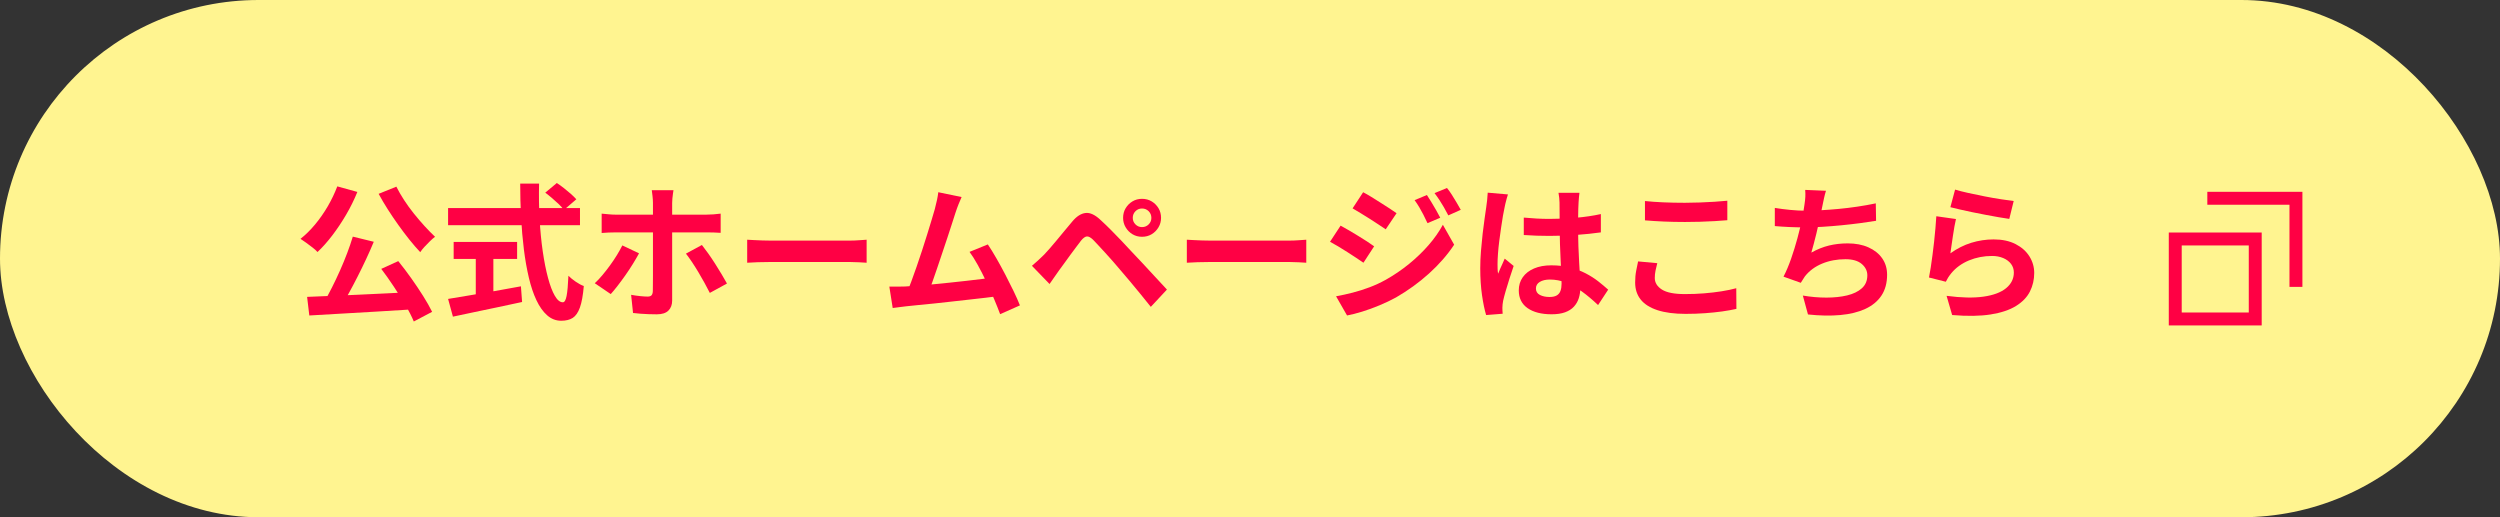 <?xml version="1.0" encoding="UTF-8"?>
<svg id="_レイヤー_2" data-name="レイヤー 2" xmlns="http://www.w3.org/2000/svg" viewBox="0 0 290 60">
  <rect x="0" y="0" width="290" height="60" fill="#333333" stroke="none"/>
  <defs>
    <style>
      .cls-1 {
        fill: #f04;
      }

      .cls-2 {
        fill: #fff490;
      }

      .cls-3 {
        fill: none;
        stroke: #f04;
        stroke-miterlimit: 10;
        stroke-width: 1.5px;
      }
    </style>
  </defs>
  <g id="tx">
    <g>
      <rect class="cls-2" y="0" width="290" height="60" rx="30" ry="30"/>
      <g>
        <rect class="cls-3" x="252.329" y="27.722" width="9.278" height="9.278"/>
        <polyline class="cls-3" points="256.05 23 266.329 23 266.329 33.278"/>
      </g>
      <g>
        <path class="cls-1" d="M39.125,21.619l2.329.646c-.363.896-.796,1.774-1.301,2.636s-1.04,1.663-1.606,2.405c-.567.742-1.139,1.386-1.717,1.929-.136-.158-.326-.331-.57-.518-.244-.188-.493-.374-.748-.562-.255-.187-.473-.337-.654-.45.589-.465,1.153-1.02,1.691-1.666.538-.646,1.028-1.349,1.471-2.108.442-.759.81-1.53,1.105-2.312ZM35.624,34.438c.793-.034,1.688-.071,2.686-.111.997-.039,2.051-.085,3.162-.136s2.241-.104,3.392-.161,2.287-.113,3.409-.17l-.068,2.006c-1.451.09-2.918.181-4.403.271s-2.904.173-4.258.247c-1.355.073-2.576.145-3.664.212l-.255-2.158ZM40.927,27.45l2.431.595c-.272.657-.569,1.332-.893,2.023-.323.691-.654,1.371-.995,2.039-.34.67-.677,1.307-1.011,1.913-.334.606-.661,1.153-.978,1.641l-1.904-.595c.306-.521.618-1.097.935-1.726.317-.63.626-1.281.927-1.955.3-.675.578-1.349.833-2.023.255-.674.473-1.312.654-1.912ZM45.977,21.653c.249.499.546,1.015.892,1.547s.726,1.057,1.139,1.572.83,1.003,1.25,1.462c.419.459.822.87,1.207,1.232-.182.137-.38.309-.595.519s-.425.425-.629.646c-.204.221-.368.428-.493.62-.408-.431-.828-.915-1.258-1.453-.431-.539-.858-1.105-1.283-1.7-.425-.595-.833-1.198-1.224-1.811s-.746-1.213-1.062-1.802l2.057-.833ZM44.226,31.189l1.972-.9c.499.611.997,1.27,1.496,1.972.499.703.96,1.392,1.385,2.065.425.675.774,1.289,1.046,1.845l-2.125,1.122c-.227-.556-.55-1.188-.969-1.896s-.873-1.431-1.36-2.167c-.487-.737-.969-1.417-1.445-2.041Z"/>
        <path class="cls-1" d="M51.978,24.135h15.3v1.989h-15.3v-1.989ZM51.978,34.675c.68-.113,1.481-.246,2.405-.399.924-.152,1.904-.32,2.941-.502,1.037-.181,2.071-.367,3.103-.561l.136,1.819c-.93.204-1.87.405-2.822.604-.952.198-1.87.391-2.754.577-.884.188-1.7.36-2.448.52l-.561-2.058ZM52.624,28.062h7.361v1.972h-7.361v-1.972ZM55.19,29.184h2.04v5.764h-2.04v-5.764ZM60.341,21.296h2.193c-.034,1.405-.014,2.776.06,4.114.074,1.337.196,2.59.366,3.757s.374,2.192.612,3.077c.238.884.501,1.575.791,2.074.289.498.598.748.927.748.192,0,.337-.244.433-.731s.167-1.269.213-2.346c.238.237.524.47.858.696.334.228.643.392.926.493-.091,1.077-.241,1.907-.45,2.491-.21.583-.488.985-.833,1.207-.346.221-.791.331-1.334.331-.612,0-1.156-.21-1.632-.629s-.89-1-1.241-1.743c-.352-.742-.646-1.617-.884-2.626-.238-1.009-.431-2.104-.578-3.29-.147-1.184-.255-2.422-.323-3.714s-.102-2.595-.102-3.91ZM63.249,22.35l1.343-1.121c.261.17.536.368.825.595s.561.453.816.68.461.431.621.612l-1.445,1.24c-.136-.203-.326-.422-.569-.654s-.504-.467-.782-.705-.547-.453-.807-.646Z"/>
        <path class="cls-1" d="M74.128,29.388c-.204.374-.442.782-.714,1.225-.272.441-.564.884-.875,1.325-.312.442-.615.854-.91,1.232-.295.381-.556.695-.782.944l-1.853-1.259c.283-.26.575-.569.875-.926.3-.357.595-.734.884-1.131s.555-.793.799-1.189.456-.776.638-1.14l1.938.918ZM69.793,24.781c.249.022.519.048.808.076.289.028.563.043.824.043h10.489c.238,0,.521-.012.85-.034s.606-.052.833-.085v2.227c-.261-.022-.544-.036-.85-.042-.306-.006-.578-.009-.816-.009h-10.506c-.25,0-.524.006-.824.017-.301.012-.57.028-.808.052v-2.244ZM78.124,22.061c-.012.08-.032.21-.06.392-.028.181-.051.374-.068.578-.017.204-.026.374-.026.51v11.322c0,.487-.145.875-.434,1.164-.289.289-.739.434-1.351.434-.306,0-.618-.006-.935-.017-.317-.012-.629-.029-.935-.051-.306-.023-.601-.052-.884-.086l-.221-2.107c.374.068.731.119,1.071.152.34.034.618.052.833.052s.368-.048.459-.145.142-.253.153-.468c0-.102.002-.323.008-.663.005-.34.008-.742.008-1.207v-8.381c0-.227-.017-.493-.051-.799s-.062-.532-.085-.681h2.516ZM81.421,28.419c.215.272.456.595.723.969.266.374.535.773.807,1.198.272.426.527.84.765,1.241.238.403.442.757.612,1.062l-1.989,1.089c-.182-.363-.388-.754-.621-1.174-.232-.419-.473-.838-.722-1.258-.25-.419-.499-.812-.748-1.182-.25-.368-.476-.683-.68-.943l1.853-1.003Z"/>
        <path class="cls-1" d="M86.674,27.807c.204.012.465.025.782.043.317.017.648.031.994.043.346.011.666.017.96.017h9.129c.396,0,.771-.015,1.122-.043.352-.028.641-.048.867-.06v2.67c-.193-.012-.482-.029-.867-.052s-.759-.034-1.122-.034h-9.129c-.487,0-.986.009-1.496.025-.51.018-.924.037-1.241.061v-2.67Z"/>
        <path class="cls-1" d="M105.034,33.23c.385-.023.853-.055,1.403-.094.549-.04,1.142-.091,1.776-.153.635-.062,1.284-.128,1.946-.195.663-.068,1.315-.139,1.955-.213.64-.073,1.238-.145,1.793-.212.555-.068,1.026-.131,1.411-.188l.51,2.176c-.419.058-.921.119-1.505.188s-1.21.139-1.878.213c-.669.073-1.349.15-2.04.229-.691.08-1.366.153-2.023.222-.657.067-1.264.128-1.819.179-.556.051-1.026.099-1.411.145-.215.022-.467.054-.756.093-.289.04-.57.077-.842.11l-.391-2.481h.943c.346,0,.654-.006.926-.017ZM111.545,22.859c-.113.25-.232.53-.357.842-.125.312-.25.66-.374,1.046-.102.317-.232.723-.391,1.216-.159.492-.334,1.031-.527,1.614-.193.584-.394,1.185-.604,1.802-.21.618-.411,1.216-.604,1.794-.193.578-.374,1.103-.544,1.572-.17.471-.317.854-.442,1.147l-2.516.086c.158-.363.334-.805.527-1.326.192-.521.396-1.091.612-1.709.215-.617.428-1.249.638-1.896.209-.646.408-1.269.595-1.87.187-.601.357-1.156.51-1.666s.275-.924.366-1.24c.113-.442.201-.809.263-1.097.062-.289.111-.581.145-.876l2.703.561ZM114.588,28.352c.306.453.635.985.986,1.598.351.611.7,1.249,1.045,1.912s.666,1.301.961,1.912c.294.612.538,1.162.731,1.649l-2.295,1.021c-.192-.521-.428-1.111-.705-1.769-.278-.657-.578-1.326-.901-2.006-.323-.68-.652-1.323-.986-1.93-.334-.606-.654-1.113-.96-1.521l2.125-.866Z"/>
        <path class="cls-1" d="M119.706,30.833c.26-.215.493-.419.697-.612.204-.192.442-.419.714-.68.193-.204.414-.447.663-.73.249-.283.519-.602.808-.953.289-.351.586-.711.893-1.079.306-.368.606-.728.901-1.079.499-.601,1.014-.933,1.547-.994.533-.062,1.127.224,1.785.857.385.352.779.731,1.182,1.14.402.407.799.815,1.19,1.224.391.408.756.799,1.096,1.173.385.397.819.856,1.301,1.378.481.521.975,1.054,1.479,1.598.504.544.972,1.048,1.402,1.513l-1.87,2.006c-.374-.476-.776-.975-1.207-1.496-.431-.521-.85-1.028-1.258-1.521s-.782-.932-1.122-1.317c-.238-.295-.507-.609-.808-.943s-.598-.666-.892-.994c-.295-.329-.567-.623-.816-.885-.249-.26-.448-.47-.595-.629-.284-.271-.524-.399-.723-.382-.198.017-.422.179-.671.484-.159.216-.352.47-.578.765s-.459.606-.697.936c-.238.328-.468.646-.688.951-.221.307-.416.572-.586.799-.193.272-.386.548-.578.825-.193.278-.369.53-.527.757l-2.04-2.108ZM130.279,25.273c0-.419.099-.793.297-1.121.198-.329.462-.593.791-.791s.697-.297,1.105-.297c.419,0,.793.099,1.122.297s.592.462.791.791c.198.328.297.702.297,1.121,0,.397-.099.763-.297,1.097-.198.335-.462.602-.791.8s-.703.297-1.122.297c-.408,0-.776-.099-1.105-.297s-.592-.465-.791-.8c-.198-.334-.297-.699-.297-1.097ZM131.401,25.273c0,.295.104.547.314.757.209.21.462.314.756.314.306,0,.564-.104.774-.314.209-.21.314-.462.314-.757,0-.306-.105-.563-.314-.773-.21-.209-.468-.314-.774-.314-.294,0-.547.105-.756.314-.21.21-.314.468-.314.773Z"/>
        <path class="cls-1" d="M137.674,27.807c.204.012.465.025.782.043.317.017.648.031.994.043.346.011.666.017.96.017h9.13c.396,0,.77-.015,1.121-.043s.641-.048.867-.06v2.67c-.193-.012-.482-.029-.867-.052s-.76-.034-1.121-.034h-9.13c-.487,0-.986.009-1.496.025-.51.018-.924.037-1.241.061v-2.67Z"/>
        <path class="cls-1" d="M155.508,26.175c.283.147.605.329.969.544.362.216.725.434,1.088.654.362.222.705.437,1.028.646s.593.394.808.553l-1.241,1.904c-.249-.171-.535-.363-.858-.578-.322-.216-.663-.437-1.02-.664-.357-.227-.709-.444-1.055-.654-.346-.209-.66-.388-.943-.535l1.225-1.87ZM154.98,34.369c.635-.113,1.28-.255,1.938-.425.658-.171,1.31-.377,1.955-.621.646-.243,1.275-.535,1.887-.875.964-.544,1.862-1.156,2.695-1.836.833-.681,1.584-1.403,2.252-2.168.669-.765,1.225-1.556,1.666-2.371l1.309,2.312c-.781,1.179-1.754,2.293-2.914,3.341-1.162,1.048-2.44,1.975-3.834,2.779-.578.317-1.213.62-1.904.909s-1.369.536-2.031.74c-.663.203-1.244.351-1.742.441l-1.275-2.227ZM158.125,22.299c.283.147.602.329.952.544.352.216.708.439,1.071.672.362.232.708.453,1.037.663.328.209.601.394.816.553l-1.259,1.869-.841-.561c-.324-.215-.664-.437-1.021-.663s-.708-.444-1.054-.654-.654-.394-.927-.553l1.224-1.87ZM165.521,22.622c.158.237.331.513.519.824s.371.624.553.936c.181.312.34.603.476.875l-1.479.629c-.17-.362-.328-.688-.476-.978s-.304-.572-.468-.85-.348-.559-.553-.842l1.429-.595ZM167.85,21.806c.181.216.367.477.561.782.193.307.38.612.561.918.182.307.341.584.477.833l-1.445.646c-.182-.351-.354-.668-.518-.951-.165-.283-.332-.556-.502-.816-.17-.261-.363-.532-.578-.816l1.445-.595Z"/>
        <path class="cls-1" d="M174.922,22.554c-.035.114-.083.272-.145.477-.062.204-.113.402-.153.595-.04.193-.071.34-.094.441-.057.238-.119.559-.187.961-.068.402-.139.855-.213,1.36-.074.504-.145,1.02-.213,1.547-.067.526-.119,1.025-.152,1.496-.034.47-.051.875-.051,1.216,0,.17.002.354.008.552s.025.383.06.553c.079-.204.161-.402.247-.595.084-.193.172-.386.264-.578.09-.192.175-.385.254-.578l1.037.85c-.158.465-.32.952-.484,1.463-.164.51-.312.991-.441,1.444-.131.454-.23.833-.298,1.14-.022.113-.042.249-.06.407-.018.159-.025.289-.025.392,0,.09.002.201.008.331s.015.252.026.366l-1.921.152c-.182-.601-.34-1.368-.477-2.304-.136-.935-.203-1.98-.203-3.136,0-.635.027-1.301.084-1.998s.122-1.368.195-2.015c.074-.646.15-1.237.23-1.776.078-.538.141-.972.187-1.301.034-.237.067-.507.103-.807.033-.301.057-.587.067-.859l2.347.204ZM183.217,22.367c-.022.158-.042.334-.059.527-.018.192-.031.385-.043.577-.012.182-.023.425-.033.731-.012.306-.018.648-.018,1.028v1.198c0,.771.012,1.494.033,2.168.023.674.052,1.298.086,1.87.033.572.064,1.097.094,1.572.027.476.042.918.042,1.326,0,.441-.06.85-.179,1.224s-.309.703-.569.986-.604.501-1.028.654c-.426.153-.943.229-1.556.229-1.179,0-2.108-.238-2.788-.714-.68-.477-1.02-1.162-1.02-2.057,0-.578.152-1.086.459-1.521.306-.437.742-.776,1.309-1.021.566-.243,1.235-.365,2.006-.365.805,0,1.535.085,2.193.255.657.17,1.258.396,1.802.68s1.028.593,1.454.927c.424.334.807.654,1.146.96l-1.172,1.785c-.646-.611-1.275-1.139-1.888-1.581-.612-.441-1.222-.782-1.827-1.02-.606-.238-1.232-.357-1.879-.357-.477,0-.864.091-1.164.272-.301.182-.451.437-.451.765,0,.34.153.59.459.748.307.159.68.238,1.123.238.351,0,.629-.06.832-.179.204-.119.349-.295.434-.527.086-.231.128-.512.128-.841,0-.295-.012-.681-.034-1.156-.023-.476-.049-1.009-.076-1.598-.029-.59-.055-1.204-.076-1.845-.023-.641-.035-1.267-.035-1.879,0-.646-.002-1.232-.008-1.76-.006-.526-.009-.92-.009-1.181,0-.125-.011-.301-.034-.527-.022-.227-.051-.425-.085-.595h2.431ZM176.758,25.24c.486.045.977.082,1.471.11.492.028.994.042,1.504.042,1.043,0,2.08-.045,3.111-.136,1.031-.091,1.982-.231,2.855-.425v2.125c-.884.125-1.842.224-2.873.297-1.031.074-2.062.111-3.094.111-.499,0-.994-.009-1.488-.025-.492-.018-.988-.043-1.486-.077v-2.022Z"/>
        <path class="cls-1" d="M192.244,30.527c-.079.295-.146.584-.203.867-.058.283-.086.566-.086.85,0,.544.275.992.824,1.343.551.352,1.438.527,2.661.527.771,0,1.513-.028,2.228-.085.713-.057,1.391-.137,2.031-.238.64-.102,1.209-.221,1.708-.357l.017,2.397c-.498.113-1.054.212-1.666.298-.611.084-1.271.152-1.98.203-.708.052-1.459.077-2.252.077-1.292,0-2.375-.142-3.247-.425-.873-.284-1.524-.694-1.955-1.232-.431-.539-.646-1.199-.646-1.98,0-.499.039-.952.119-1.36.078-.408.152-.771.221-1.088l2.227.204ZM190.816,23.319c.623.067,1.326.118,2.107.152.783.034,1.621.052,2.517.052.556,0,1.13-.012,1.726-.034.595-.022,1.17-.052,1.725-.085.556-.034,1.049-.074,1.479-.119v2.261c-.396.034-.876.068-1.437.103-.561.033-1.145.059-1.751.076-.606.017-1.181.025-1.726.025-.884,0-1.705-.018-2.465-.051-.76-.034-1.484-.079-2.176-.137v-2.243Z"/>
        <path class="cls-1" d="M205.879,24.118c.543.091,1.133.167,1.768.229s1.219.094,1.751.094c.544,0,1.142-.018,1.794-.052.65-.034,1.34-.085,2.064-.152.726-.068,1.454-.156,2.186-.264.73-.107,1.447-.235,2.15-.383l.033,2.023c-.543.091-1.158.181-1.844.271s-1.402.173-2.15.247c-.748.073-1.485.133-2.211.178-.725.046-1.394.068-2.006.068-.657,0-1.283-.014-1.879-.043-.594-.027-1.146-.064-1.656-.109v-2.108ZM211.812,22.129c-.091.295-.167.587-.229.875-.062.289-.122.576-.179.859-.057.271-.122.584-.195.935-.074.352-.153.723-.238,1.113-.085.392-.176.785-.272,1.182-.096.397-.195.785-.297,1.165-.102.379-.198.729-.289,1.045.691-.385,1.377-.66,2.057-.824s1.4-.246,2.159-.246c.918,0,1.72.152,2.405.459.686.306,1.219.73,1.599,1.274s.569,1.179.569,1.904c0,.952-.219,1.757-.654,2.414-.437.657-1.061,1.173-1.87,1.547-.811.374-1.78.612-2.907.714-1.128.102-2.377.079-3.748-.068l-.596-2.192c.93.159,1.839.237,2.729.237.891,0,1.691-.084,2.406-.254.713-.171,1.283-.445,1.708-.825s.638-.881.638-1.505c0-.51-.215-.948-.646-1.317-.431-.368-1.06-.552-1.887-.552-.986,0-1.89.17-2.711.51-.822.34-1.488.833-1.998,1.479-.08.125-.156.244-.229.357s-.155.244-.247.391l-2.006-.714c.318-.612.612-1.309.885-2.091.271-.782.516-1.569.73-2.363.215-.793.391-1.532.527-2.219.136-.686.232-1.243.289-1.674.057-.363.09-.672.102-.927s.006-.519-.017-.79l2.414.102Z"/>
        <path class="cls-1" d="M226.891,25.41c-.057.227-.117.519-.179.875-.062.357-.122.729-.179,1.113-.057.386-.11.754-.161,1.105-.052.352-.094.646-.128.884.771-.555,1.578-.963,2.423-1.224s1.708-.391,2.593-.391c.996,0,1.847.181,2.55.543.702.363,1.237.84,1.606,1.429.368.589.553,1.229.553,1.921,0,.771-.165,1.484-.493,2.142-.329.657-.867,1.219-1.615,1.684-.748.464-1.729.793-2.94.985-1.213.193-2.703.216-4.472.068l-.646-2.227c1.699.227,3.127.258,4.283.093,1.156-.164,2.031-.493,2.627-.985.595-.493.893-1.097.893-1.811,0-.374-.107-.706-.323-.995-.216-.288-.516-.515-.901-.68-.385-.164-.821-.246-1.309-.246-.952,0-1.844.173-2.678.519-.832.346-1.516.841-2.049,1.487-.146.181-.269.349-.365.501-.096.153-.184.314-.264.484l-1.955-.492c.068-.329.137-.717.205-1.165.067-.447.136-.929.203-1.444.068-.516.131-1.035.188-1.556.057-.521.107-1.037.152-1.548.046-.51.08-.975.103-1.394l2.278.323ZM226.789,21.993c.407.125.918.255,1.529.391s1.252.27,1.921.399c.669.131,1.301.241,1.896.332.596.091,1.08.158,1.453.204l-.51,2.073c-.34-.045-.75-.11-1.232-.195s-.992-.178-1.529-.28c-.539-.103-1.068-.207-1.59-.314s-.998-.213-1.428-.314c-.432-.103-.783-.187-1.055-.255l.545-2.04Z"/>
      </g>
    </g>
  </g>
</svg>